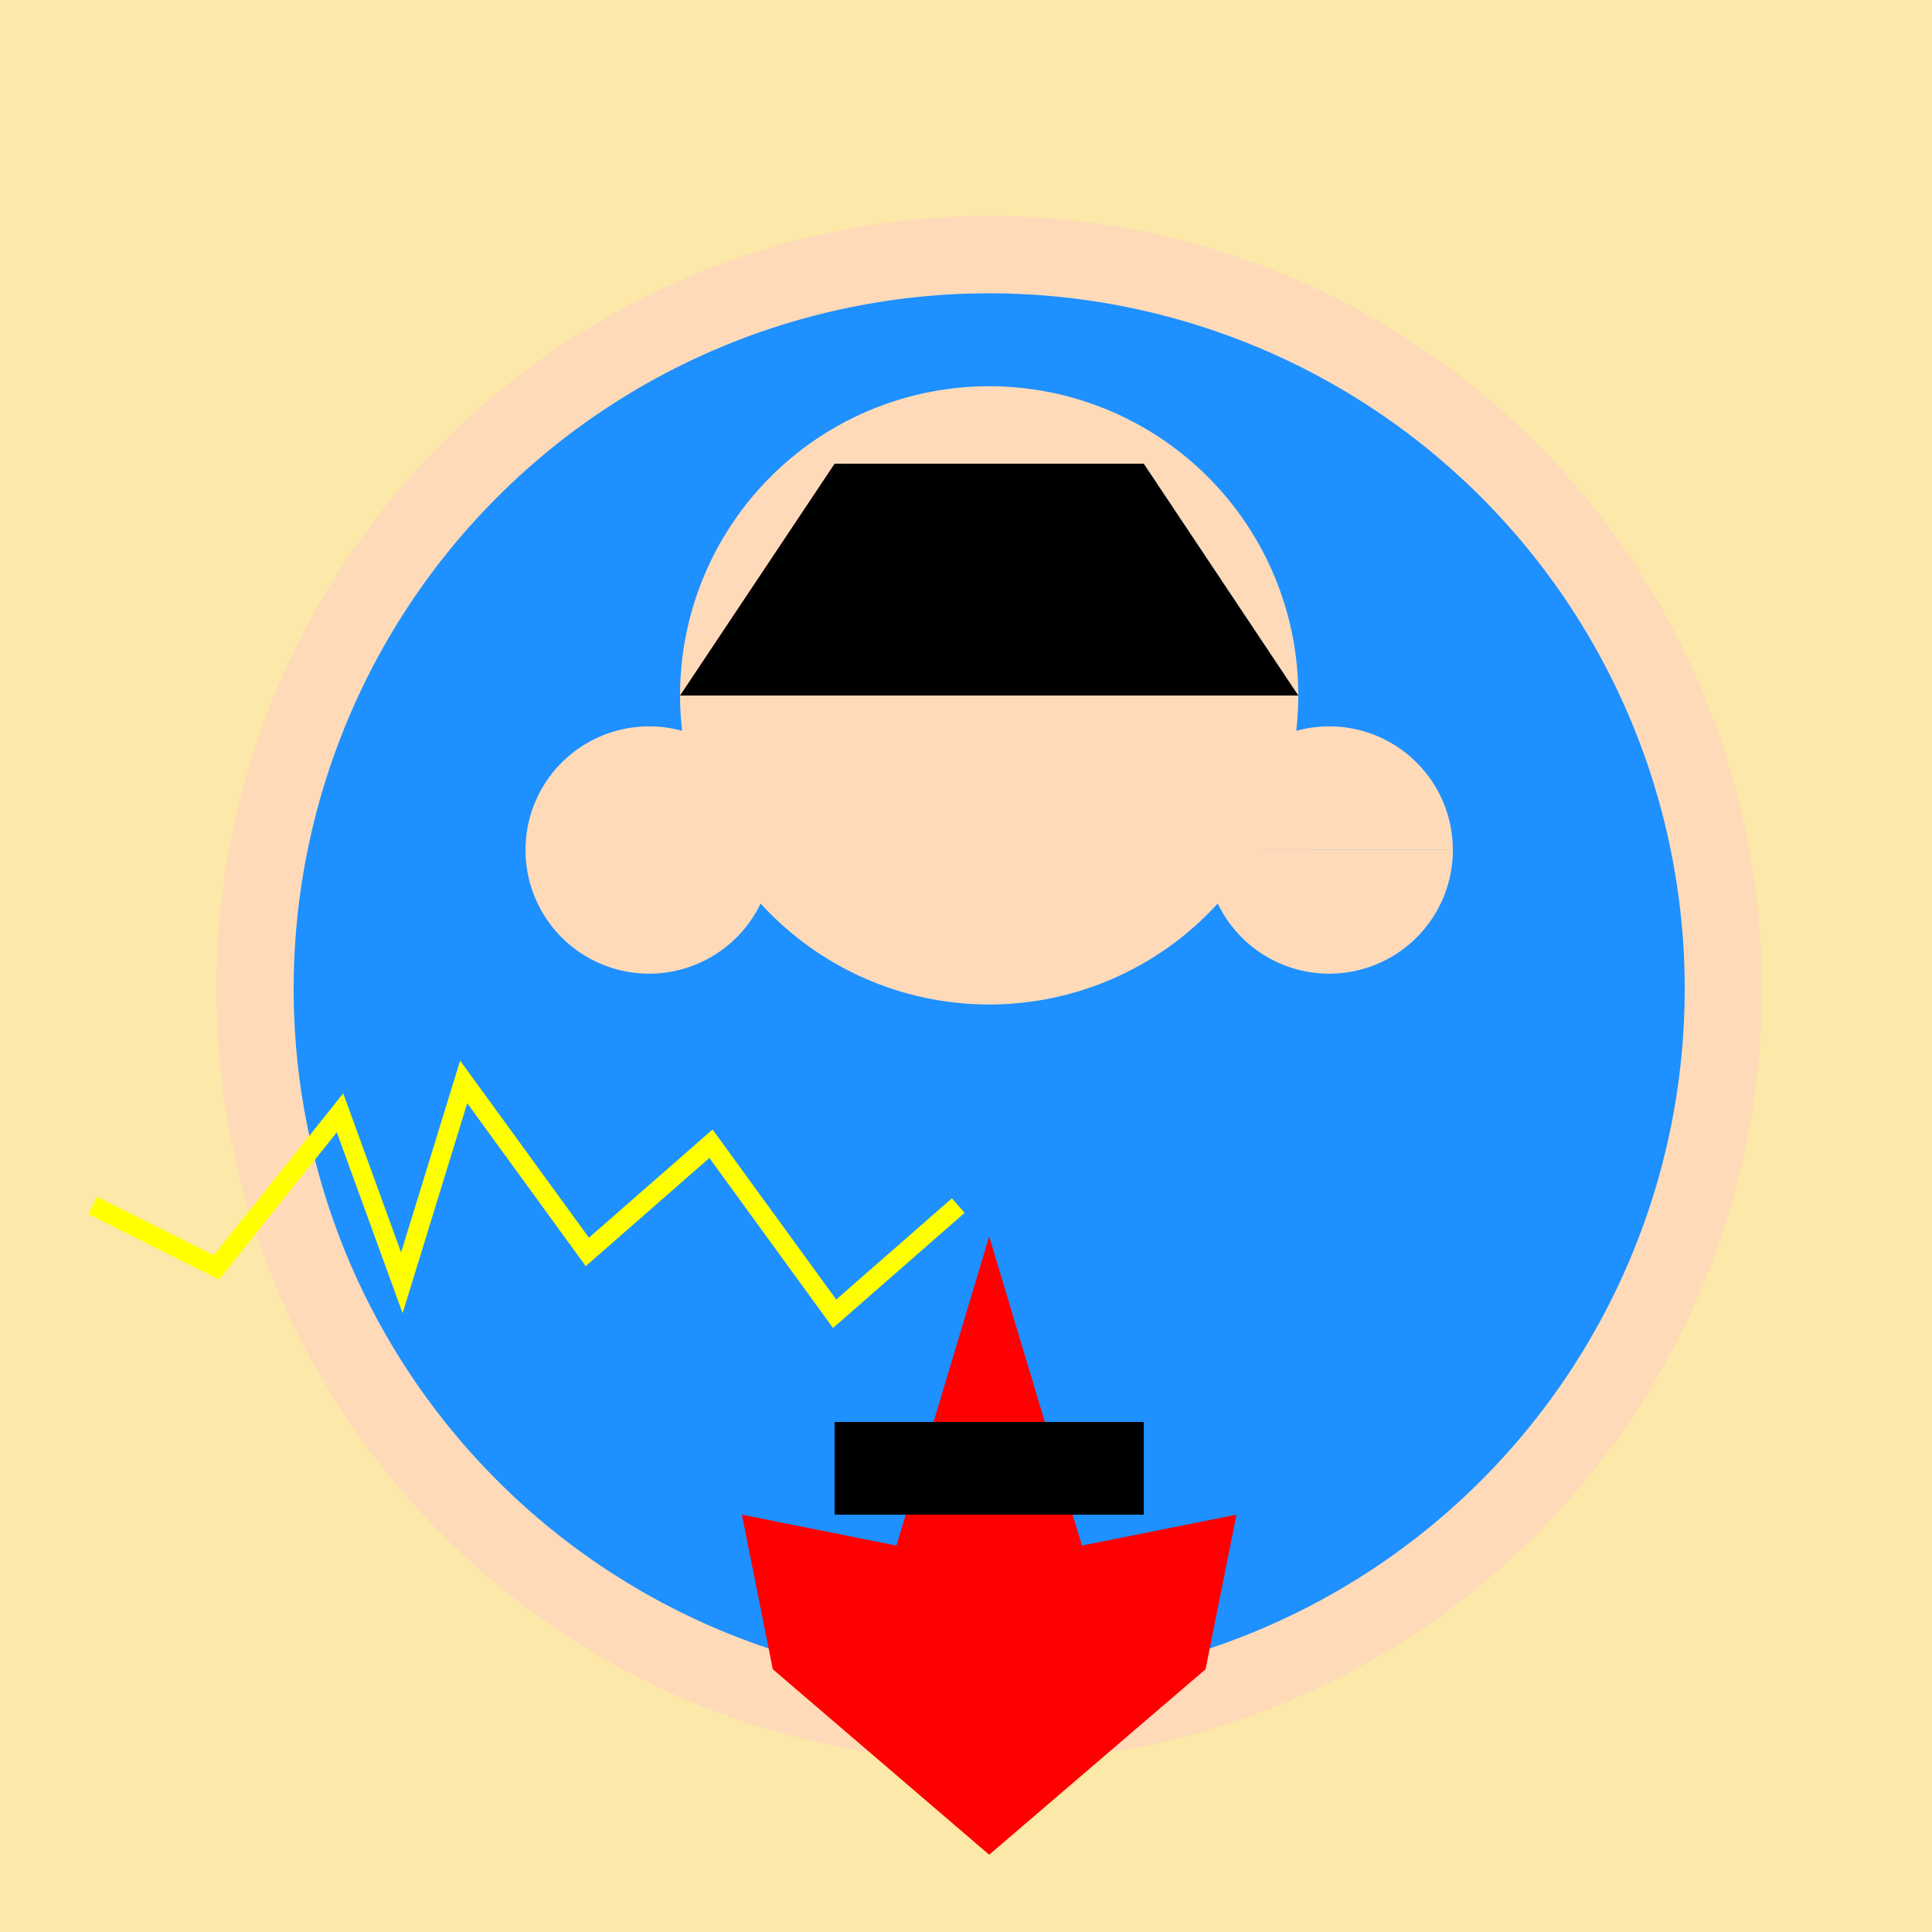 <!--

Generated by DrawGPT.
Free, open source, AI generated images in SVG, PNG, and HTML Canvas format.
https://drawgpt.ai

Created: 2023-09-27T15:09:21.162Z
Link: https://drawgpt.ai/prompt/104596/

-->
<svg xmlns="http://www.w3.org/2000/svg" xmlns:xlink="http://www.w3.org/1999/xlink" width="500" height="500"><defs/><g><rect fill="#FCE8A8" stroke="none" x="0" y="0" width="512" height="512"/><path fill="#FFDAB9" stroke="none" paint-order="stroke fill markers" d=" M 456 256 A 200 200 0 1 1 456 255.8"/><path fill="#1E90FF" stroke="none" paint-order="stroke fill markers" d=" M 436 256 A 180 180 0 1 1 436 255.82"/><path fill="#FFDAB9" stroke="none" paint-order="stroke fill markers" d=" M 336 180 A 80 80 0 1 1 336 179.92"/><path fill="#000000" stroke="none" paint-order="stroke fill markers" d=" M 240 160 A 10 10 0 1 1 240 159.99 L 292 160 A 10 10 0 1 1 292 159.99"/><path fill="#000000" stroke="none" paint-order="stroke fill markers" d=" M 176 180 L 336 180 L 296 120 L 216 120 Z"/><path fill="#FF0000" stroke="none" paint-order="stroke fill markers" d=" M 256 320 L 280 400 L 320 392 L 312 432 L 256 480 L 200 432 L 192 392 L 232 400 Z"/><path fill="none" stroke="#FFFF00" paint-order="fill stroke markers" d=" M 248 312 L 216 340 L 184 296 L 152 324 L 120 280 L 104 332 L 88 288 L 56 328 L 24 312" stroke-miterlimit="10" stroke-width="5" stroke-dasharray=""/><path fill="#FFDAB9" stroke="none" paint-order="stroke fill markers" d=" M 200 220 A 32 32 0 1 1 200 219.968 L 376 220 A 32 32 0 1 1 376 219.968"/><path fill="#000000" stroke="none" paint-order="stroke fill markers" d=" M 216 368 L 296 368 L 296 392 L 216 392 L 216 368 Z"/></g></svg>
